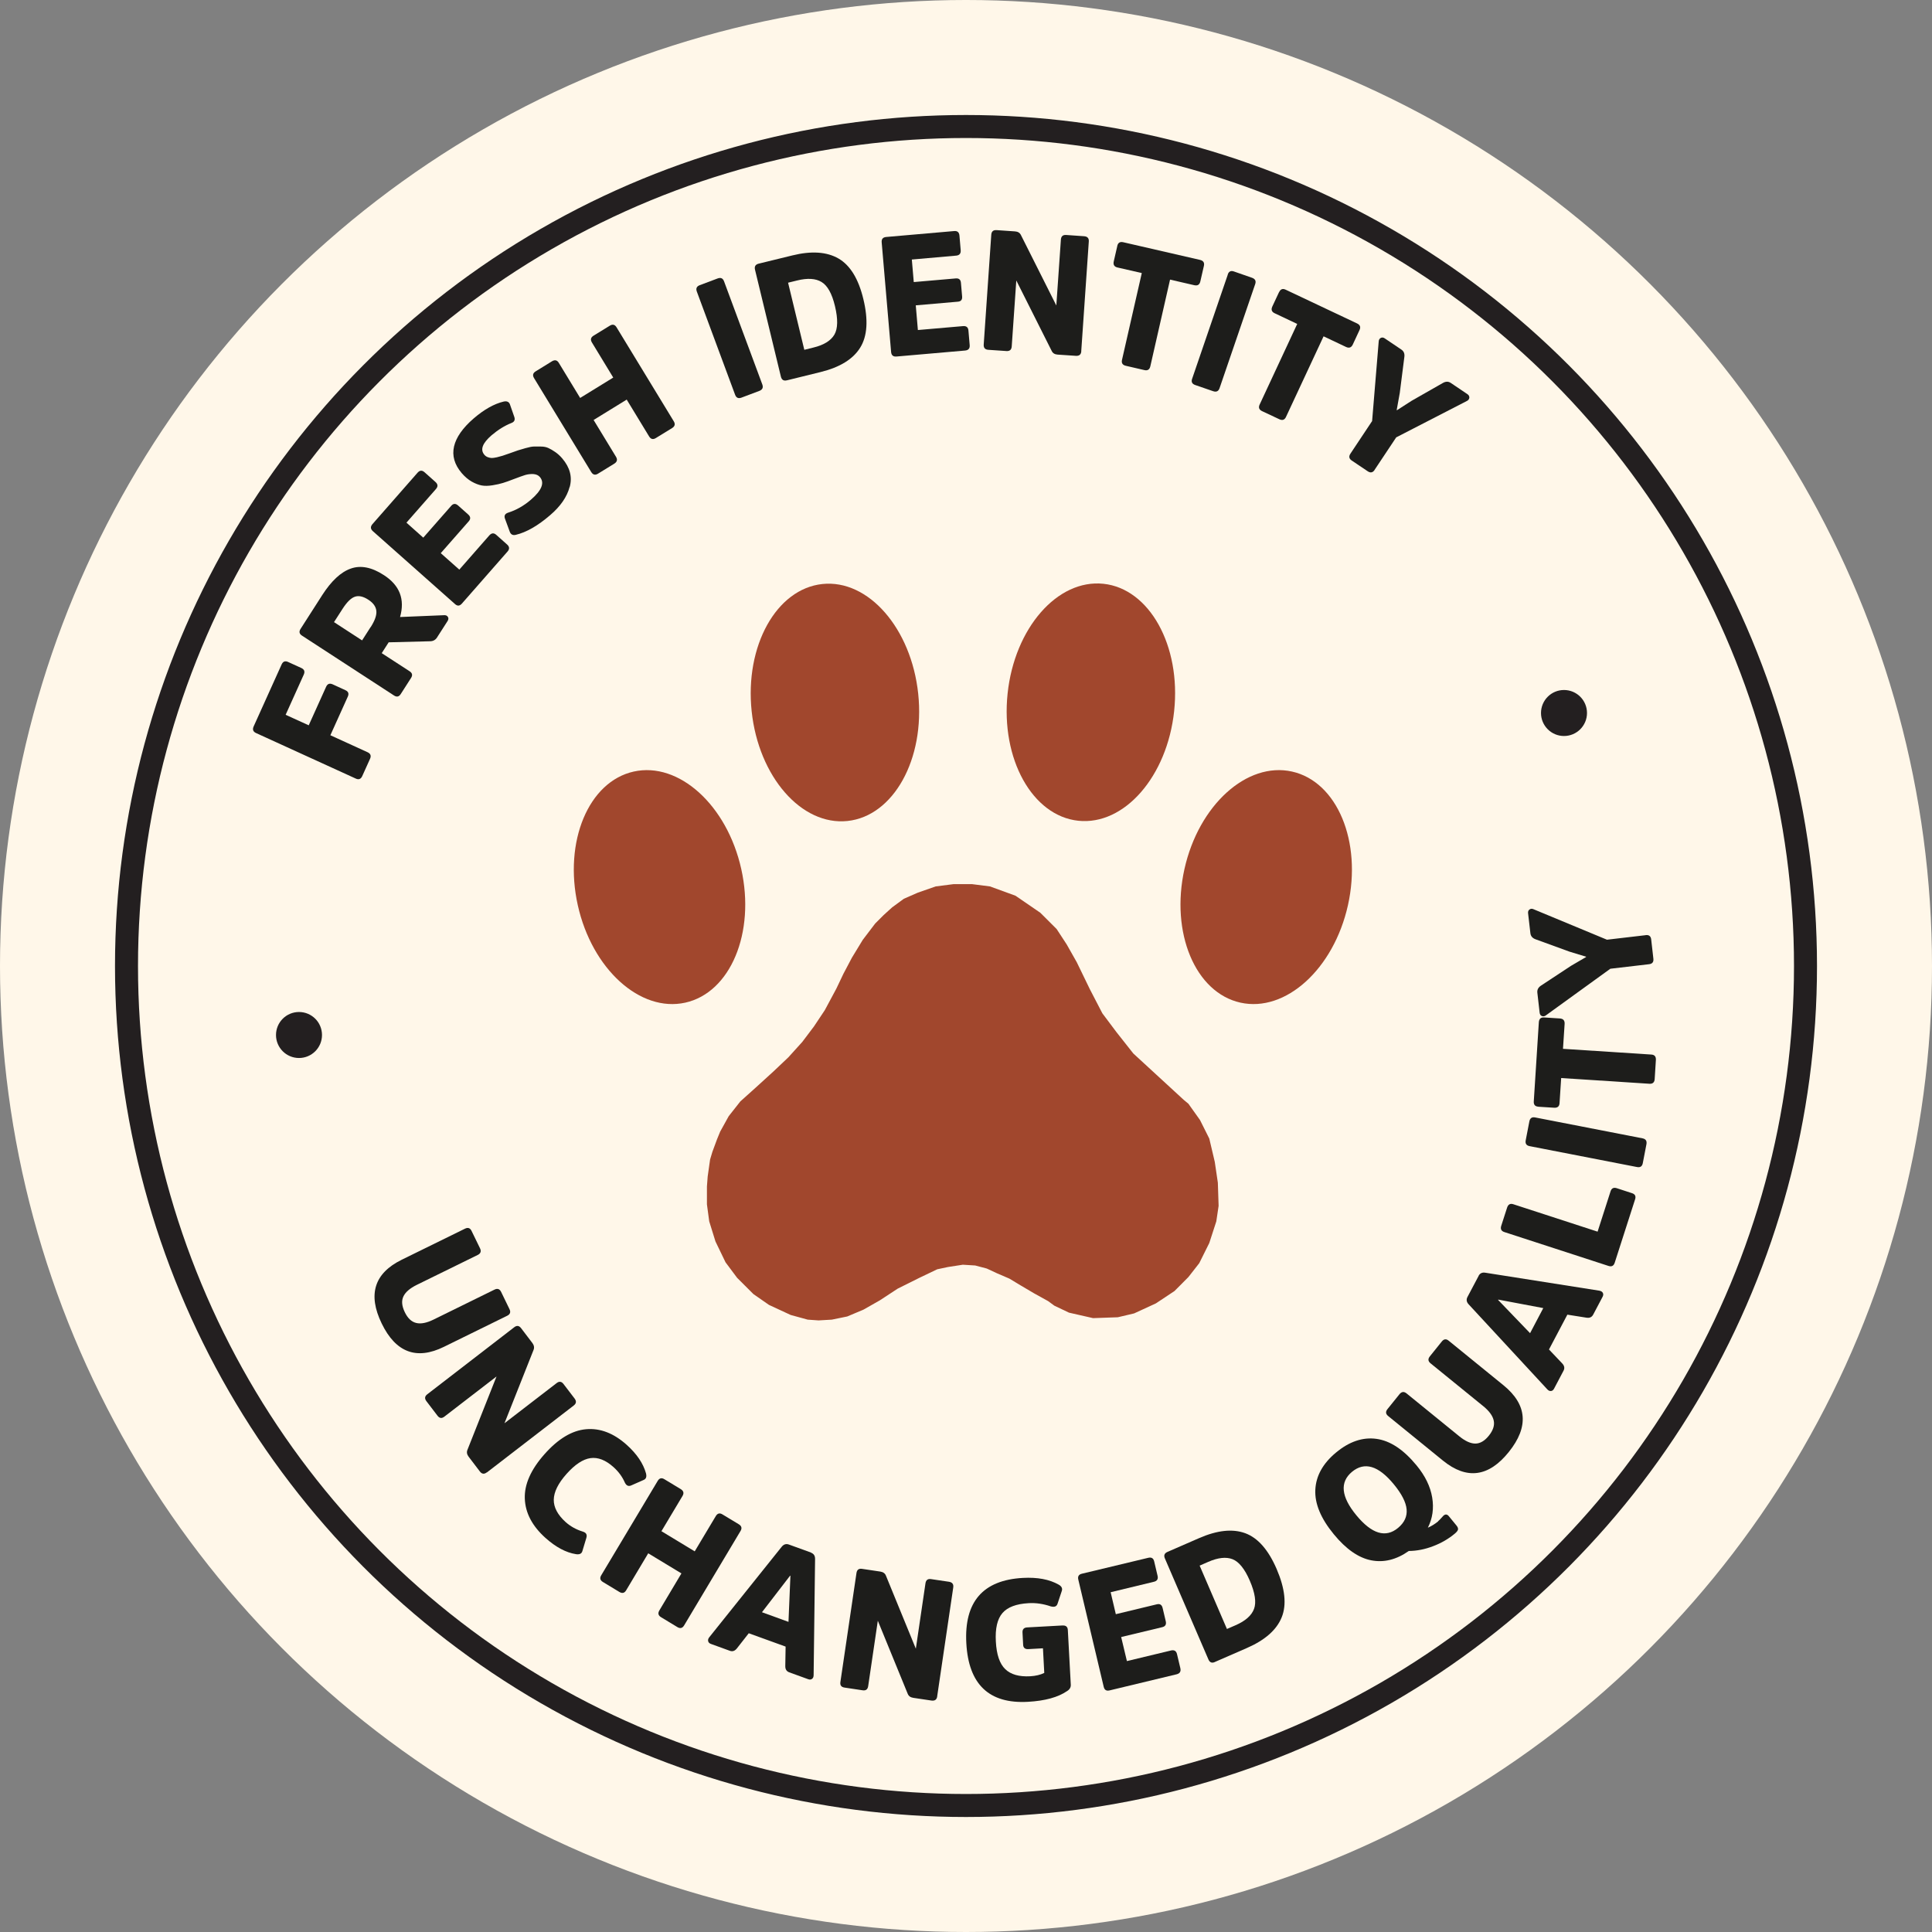 <svg xmlns="http://www.w3.org/2000/svg" fill="none" viewBox="0 0 84 84" height="84" width="84">
<rect x="0" y="0" width="84" height="84" fill="#808080" stroke="none"/>
<circle fill="#FFF7E9" r="42" cy="42" cx="42"></circle>
<circle stroke="#231F20" fill="#FFF7E9" r="36.5" cy="42" cx="42"></circle>
<circle fill="#231F20" r="1" cy="45" cx="13"></circle>
<circle fill="#231F20" r="1" cy="31" cx="68"></circle>
<path fill="#A1472D" d="M30.769 51.151L30.736 51.588V52.362L30.836 53.103L31.107 53.976L31.545 54.883L32.049 55.558L32.758 56.265L33.434 56.735L34.376 57.172L35.119 57.376L35.59 57.409L36.166 57.376L36.837 57.238L37.546 56.939L38.255 56.536L39.03 56.028L39.973 55.558L40.748 55.187L41.219 55.087L41.862 54.988L42.4 55.021L42.904 55.154L43.342 55.358L43.884 55.591L44.389 55.895L44.96 56.232L45.569 56.569L45.84 56.768L46.478 57.072L47.525 57.31L48.6 57.272L49.309 57.105L50.256 56.669L51.065 56.132L51.67 55.524L52.141 54.921L52.578 54.043L52.883 53.103L52.983 52.429L52.95 51.422L52.816 50.515L52.578 49.504L52.174 48.697L51.67 47.989L51.47 47.823L49.276 45.805L48.534 44.865L47.929 44.058L47.387 43.013L46.816 41.836L46.378 41.062L45.94 40.392L45.231 39.685L44.151 38.944L43.042 38.54L42.266 38.441H41.457L40.682 38.54L39.906 38.811L39.297 39.077L38.792 39.447L38.421 39.784L38.05 40.155L37.512 40.862L37.041 41.636L36.67 42.339L36.365 42.98L35.861 43.92L35.39 44.627L34.881 45.302L34.276 45.971L33.634 46.579L32.858 47.286L32.187 47.889L31.683 48.53L31.312 49.2L31.174 49.537L30.974 50.078L30.874 50.411L30.769 51.151Z"></path>
<path fill="#A1472D" d="M36.848 35.695C38.847 35.484 40.223 33.007 39.922 30.162C39.62 27.317 37.754 25.181 35.755 25.392C33.756 25.604 32.379 28.081 32.681 30.926C32.983 33.771 34.848 35.907 36.848 35.695Z"></path>
<path fill="#A1472D" d="M51.05 30.916C51.352 28.071 49.975 25.593 47.976 25.382C45.977 25.171 44.111 27.306 43.809 30.151C43.508 32.996 44.884 35.474 46.883 35.685C48.883 35.896 50.748 33.761 51.05 30.916Z"></path>
<path fill="#A1472D" d="M29.797 43.593C31.759 43.157 32.848 40.554 32.228 37.78C31.609 35.005 29.516 33.11 27.553 33.546C25.591 33.982 24.502 36.585 25.122 39.36C25.741 42.134 27.834 44.03 29.797 43.593Z"></path>
<path fill="#A1472D" d="M58.606 39.359C59.225 36.585 58.137 33.982 56.174 33.546C54.212 33.109 52.119 35.005 51.499 37.779C50.88 40.554 51.968 43.157 53.931 43.593C55.893 44.029 57.986 42.134 58.606 39.359Z"></path>
<g clip-path="url(#clip0_185_2758)">
<path fill="#1D1D1B" d="M14.364 31.967L15.982 32.706C16.113 32.767 16.146 32.86 16.089 32.991L15.749 33.744C15.689 33.875 15.596 33.911 15.466 33.85L11.133 31.872C11.002 31.811 10.97 31.718 11.027 31.587L12.245 28.888C12.305 28.757 12.398 28.721 12.528 28.782L13.102 29.044C13.233 29.105 13.265 29.198 13.208 29.329L12.419 31.078L13.423 31.535L14.179 29.86C14.239 29.729 14.332 29.696 14.462 29.753L15.022 30.01C15.148 30.068 15.18 30.161 15.12 30.292L14.364 31.967Z"></path>
<path fill="#1D1D1B" d="M14.011 25.872C14.408 25.256 14.821 24.87 15.254 24.72C15.686 24.567 16.167 24.662 16.698 25.01C17.38 25.453 17.612 26.058 17.394 26.827L19.301 26.748C19.379 26.742 19.437 26.764 19.472 26.819C19.507 26.874 19.502 26.934 19.461 27L18.999 27.72C18.931 27.826 18.827 27.881 18.694 27.881L16.899 27.927L16.597 28.398L17.807 29.184C17.927 29.261 17.949 29.359 17.87 29.479L17.424 30.175C17.348 30.295 17.25 30.317 17.13 30.238L13.132 27.637C13.012 27.561 12.991 27.462 13.069 27.342L14.013 25.869L14.011 25.872ZM16.116 27.268C16.298 26.983 16.382 26.748 16.363 26.562C16.344 26.376 16.23 26.214 16.015 26.075C15.789 25.927 15.591 25.886 15.425 25.946C15.256 26.006 15.082 26.181 14.897 26.466L14.522 27.049L15.743 27.843L16.113 27.265L16.116 27.268Z"></path>
<path fill="#1D1D1B" d="M19.165 24.052L19.97 24.766L21.273 23.28C21.371 23.171 21.471 23.16 21.577 23.255L22.045 23.672C22.157 23.77 22.162 23.874 22.064 23.983L20.081 26.244C19.986 26.351 19.888 26.359 19.782 26.263L16.211 23.094C16.105 22.998 16.1 22.9 16.192 22.79L18.156 20.551C18.251 20.445 18.349 20.436 18.458 20.532L18.931 20.954C19.043 21.052 19.048 21.153 18.956 21.26L17.672 22.724L18.403 23.376L19.619 21.991C19.709 21.887 19.809 21.884 19.916 21.977L20.356 22.369C20.462 22.462 20.47 22.563 20.381 22.664L19.165 24.049V24.052Z"></path>
<path fill="#1D1D1B" d="M24.767 21.17C24.651 21.605 24.368 22.016 23.916 22.401C23.383 22.859 22.888 23.143 22.428 23.253C22.301 23.285 22.214 23.242 22.167 23.127L21.961 22.566C21.906 22.432 21.947 22.341 22.086 22.292C22.442 22.18 22.771 21.994 23.078 21.731C23.555 21.32 23.688 20.992 23.473 20.74C23.405 20.661 23.31 20.62 23.187 20.611C23.062 20.606 22.945 20.62 22.836 20.652C22.728 20.685 22.562 20.746 22.344 20.828C22.151 20.904 21.993 20.959 21.871 20.997C21.748 21.036 21.596 21.069 21.414 21.099C21.232 21.129 21.077 21.131 20.943 21.107C20.81 21.082 20.666 21.027 20.511 20.94C20.356 20.852 20.212 20.729 20.073 20.568C19.758 20.198 19.649 19.809 19.741 19.41C19.834 19.01 20.119 18.605 20.59 18.197C21.047 17.803 21.485 17.557 21.904 17.458C22.042 17.431 22.129 17.472 22.17 17.579L22.358 18.118C22.407 18.252 22.366 18.343 22.233 18.392C21.939 18.509 21.653 18.687 21.373 18.925C20.976 19.268 20.87 19.549 21.058 19.771C21.099 19.82 21.15 19.856 21.21 19.878C21.27 19.9 21.327 19.911 21.376 19.913C21.425 19.913 21.504 19.905 21.607 19.881C21.71 19.856 21.792 19.834 21.852 19.815C21.912 19.796 22.012 19.763 22.154 19.711C22.333 19.648 22.453 19.604 22.518 19.582C22.584 19.56 22.692 19.528 22.85 19.484C23.005 19.44 23.122 19.418 23.201 19.415C23.28 19.415 23.383 19.413 23.514 19.415C23.644 19.415 23.753 19.437 23.846 19.481C23.935 19.522 24.036 19.58 24.142 19.654C24.248 19.727 24.351 19.82 24.447 19.933C24.781 20.327 24.89 20.74 24.77 21.175L24.767 21.17Z"></path>
<path fill="#1D1D1B" d="M27.248 17.374L25.809 18.26L26.783 19.861C26.856 19.982 26.832 20.083 26.707 20.16L26 20.595C25.88 20.669 25.782 20.647 25.706 20.524L23.22 16.44C23.146 16.317 23.168 16.221 23.291 16.145L23.998 15.709C24.123 15.633 24.224 15.655 24.297 15.778L25.224 17.302L26.663 16.416L25.736 14.891C25.662 14.768 25.684 14.672 25.806 14.595L26.514 14.16C26.636 14.086 26.731 14.108 26.807 14.231L29.293 18.315C29.367 18.436 29.345 18.534 29.223 18.611L28.515 19.046C28.396 19.12 28.298 19.098 28.222 18.975L27.248 17.374Z"></path>
<path fill="#1D1D1B" d="M30.297 12.677C30.248 12.543 30.289 12.45 30.422 12.4L31.2 12.107C31.338 12.056 31.431 12.097 31.48 12.231L33.145 16.717C33.193 16.851 33.15 16.944 33.014 16.996L32.236 17.289C32.103 17.338 32.01 17.297 31.961 17.163L30.297 12.677Z"></path>
<path fill="#1D1D1B" d="M34.211 16.536C34.072 16.569 33.988 16.517 33.952 16.377L32.826 11.724C32.794 11.585 32.845 11.5 32.984 11.464L34.447 11.106C35.28 10.9 35.949 10.947 36.457 11.24C36.963 11.533 37.325 12.121 37.537 13.002C37.757 13.911 37.711 14.617 37.398 15.118C37.086 15.619 36.514 15.969 35.682 16.175L34.214 16.536H34.211ZM34.265 12.294L34.97 15.209L35.369 15.11C35.821 15.001 36.123 14.812 36.278 14.549C36.43 14.286 36.438 13.873 36.302 13.306C36.172 12.764 35.979 12.417 35.72 12.261C35.465 12.105 35.108 12.083 34.657 12.195L34.265 12.291V12.294Z"></path>
<path fill="#1D1D1B" d="M39.816 13.274L39.908 14.349L41.87 14.179C42.016 14.166 42.095 14.231 42.106 14.374L42.16 15.001C42.174 15.148 42.106 15.228 41.959 15.241L38.976 15.501C38.834 15.512 38.758 15.449 38.744 15.307L38.334 10.536C38.323 10.394 38.385 10.318 38.527 10.304L41.483 10.046C41.625 10.033 41.701 10.098 41.715 10.241L41.769 10.873C41.782 11.021 41.717 11.1 41.576 11.114L39.645 11.284L39.729 12.264L41.557 12.105C41.693 12.094 41.769 12.157 41.78 12.299L41.831 12.887C41.845 13.03 41.782 13.107 41.644 13.117L39.816 13.276V13.274Z"></path>
<path fill="#1D1D1B" d="M47.013 15.271C47.002 15.414 46.926 15.479 46.779 15.471L45.979 15.417C45.857 15.408 45.772 15.356 45.726 15.258L44.187 12.195L43.988 15.063C43.977 15.206 43.904 15.271 43.76 15.263L42.968 15.209C42.827 15.198 42.762 15.124 42.77 14.981L43.099 10.205C43.11 10.063 43.183 9.997 43.327 10.005L44.127 10.06C44.255 10.068 44.342 10.123 44.388 10.219L45.927 13.282L46.126 10.416C46.137 10.274 46.21 10.208 46.352 10.216L47.135 10.271C47.282 10.282 47.35 10.359 47.339 10.501L47.01 15.277L47.013 15.271Z"></path>
<path fill="#1D1D1B" d="M48.577 10.693C48.609 10.553 48.694 10.501 48.833 10.531L52.175 11.3C52.319 11.333 52.374 11.421 52.344 11.557L52.189 12.233C52.156 12.379 52.069 12.433 51.925 12.4L50.872 12.157L50.013 15.931C49.98 16.071 49.893 16.123 49.752 16.09L48.949 15.904C48.805 15.871 48.751 15.783 48.783 15.646L49.643 11.872L48.582 11.629C48.444 11.596 48.392 11.508 48.425 11.363L48.58 10.687L48.577 10.693Z"></path>
<path fill="#1D1D1B" d="M53.38 11.935C53.426 11.801 53.516 11.754 53.652 11.804L54.435 12.077C54.574 12.127 54.62 12.217 54.574 12.351L53.024 16.878C52.977 17.012 52.885 17.056 52.746 17.009L51.963 16.739C51.83 16.692 51.783 16.602 51.833 16.465L53.383 11.938L53.38 11.935Z"></path>
<path fill="#1D1D1B" d="M55.615 12.699C55.675 12.57 55.77 12.534 55.898 12.595L59.002 14.062C59.135 14.125 59.17 14.22 59.11 14.349L58.817 14.979C58.754 15.113 58.656 15.148 58.523 15.085L57.547 14.623L55.912 18.129C55.852 18.258 55.754 18.291 55.621 18.227L54.876 17.877C54.742 17.814 54.707 17.718 54.767 17.59L56.401 14.084L55.417 13.618C55.289 13.558 55.257 13.46 55.319 13.325L55.613 12.696L55.615 12.699Z"></path>
<path fill="#1D1D1B" d="M59.764 20.434C59.685 20.551 59.587 20.57 59.467 20.491L58.771 20.023C58.654 19.944 58.635 19.845 58.714 19.725L59.657 18.307L59.943 14.853C59.946 14.779 59.976 14.724 60.03 14.694C60.087 14.664 60.144 14.669 60.204 14.71L60.93 15.2C61.036 15.271 61.08 15.381 61.058 15.526L60.86 17.083L60.726 17.828L60.737 17.836L61.371 17.428L62.728 16.654C62.856 16.58 62.97 16.577 63.076 16.648L63.802 17.138C63.862 17.179 63.889 17.231 63.884 17.294C63.876 17.357 63.84 17.404 63.773 17.436L60.705 19.016L59.761 20.434H59.764Z"></path>
<path fill="#1D1D1B" d="M17.465 54.772L20.218 53.42C20.346 53.357 20.441 53.39 20.503 53.519L20.868 54.269C20.933 54.4 20.9 54.499 20.773 54.562L18.121 55.864C17.822 56.012 17.628 56.179 17.539 56.368C17.449 56.557 17.471 56.784 17.599 57.05C17.726 57.315 17.892 57.471 18.096 57.52C18.3 57.57 18.55 57.52 18.85 57.373L21.501 56.07C21.629 56.007 21.724 56.04 21.787 56.168L22.151 56.918C22.214 57.047 22.181 57.143 22.053 57.206L19.301 58.558C18.11 59.143 17.207 58.804 16.595 57.542C15.983 56.281 16.274 55.358 17.465 54.772Z"></path>
<path fill="#1D1D1B" d="M21.161 64.018C21.05 64.106 20.946 64.089 20.859 63.971L20.372 63.331C20.299 63.233 20.283 63.134 20.324 63.035L21.588 59.847L19.32 61.593C19.208 61.681 19.108 61.667 19.021 61.552L18.539 60.92C18.452 60.805 18.466 60.706 18.58 60.619L22.358 57.706C22.472 57.619 22.57 57.633 22.657 57.748L23.144 58.388C23.22 58.489 23.239 58.59 23.198 58.692L21.934 61.88L24.202 60.134C24.314 60.047 24.414 60.06 24.501 60.175L24.98 60.802C25.07 60.92 25.059 61.021 24.945 61.109L21.167 64.021L21.161 64.018Z"></path>
<path fill="#1D1D1B" d="M25.345 66.594C25.489 66.637 25.538 66.73 25.491 66.873L25.32 67.442C25.287 67.552 25.198 67.595 25.045 67.573C24.608 67.505 24.164 67.267 23.715 66.865C23.142 66.35 22.842 65.783 22.818 65.162C22.793 64.544 23.079 63.895 23.675 63.224C24.267 62.556 24.871 62.193 25.483 62.14C26.095 62.086 26.685 62.313 27.251 62.822C27.689 63.216 27.966 63.627 28.086 64.056C28.124 64.204 28.092 64.3 27.988 64.344L27.455 64.579C27.33 64.639 27.235 64.598 27.167 64.459C27.058 64.21 26.895 63.985 26.672 63.785C26.332 63.482 26 63.35 25.671 63.397C25.345 63.443 24.999 63.673 24.632 64.084C24.267 64.494 24.083 64.869 24.077 65.203C24.072 65.537 24.246 65.863 24.594 66.178C24.803 66.364 25.051 66.503 25.339 66.591L25.345 66.594Z"></path>
<path fill="#1D1D1B" d="M29.631 68.411L28.184 67.535L27.224 69.144C27.151 69.268 27.052 69.29 26.925 69.213L26.215 68.783C26.092 68.709 26.068 68.611 26.141 68.49L28.595 64.388C28.668 64.264 28.766 64.24 28.886 64.314L29.596 64.743C29.721 64.82 29.748 64.918 29.674 65.042L28.758 66.574L30.205 67.45L31.121 65.918C31.195 65.794 31.293 65.77 31.412 65.844L32.122 66.273C32.245 66.347 32.269 66.446 32.196 66.566L29.745 70.669C29.672 70.792 29.574 70.817 29.451 70.743L28.741 70.313C28.619 70.239 28.595 70.141 28.668 70.018L29.628 68.408L29.631 68.411Z"></path>
<path fill="#1D1D1B" d="M35.264 67.51C35.383 67.554 35.441 67.645 35.438 67.787L35.375 72.829C35.375 72.908 35.351 72.963 35.304 72.996C35.258 73.028 35.204 73.034 35.139 73.009L34.317 72.711C34.197 72.667 34.14 72.577 34.143 72.434L34.157 71.591L32.555 71.011L32.038 71.671C31.951 71.78 31.85 71.816 31.736 71.775L30.907 71.474C30.841 71.449 30.803 71.411 30.79 71.356C30.776 71.301 30.79 71.244 30.841 71.181L33.985 67.253C34.072 67.144 34.176 67.111 34.295 67.152L35.269 67.505L35.264 67.51ZM34.282 70.516L34.366 68.512L34.353 68.507L33.129 70.097L34.282 70.516Z"></path>
<path fill="#1D1D1B" d="M40.749 73.756C40.727 73.899 40.646 73.956 40.499 73.937L39.708 73.819C39.585 73.8 39.506 73.743 39.465 73.641L38.166 70.466L37.747 73.31C37.725 73.453 37.646 73.513 37.505 73.491L36.718 73.373C36.577 73.351 36.517 73.272 36.539 73.13L37.238 68.392C37.26 68.249 37.339 68.189 37.48 68.211L38.272 68.329C38.397 68.348 38.481 68.408 38.519 68.507L39.819 71.682L40.238 68.838C40.26 68.696 40.339 68.635 40.48 68.657L41.258 68.772C41.402 68.794 41.465 68.876 41.446 69.016L40.747 73.754L40.749 73.756Z"></path>
<path fill="#1D1D1B" d="M46.205 70.674C46.347 70.666 46.423 70.735 46.428 70.877L46.556 73.247C46.562 73.359 46.51 73.453 46.401 73.521C46.004 73.795 45.433 73.951 44.691 73.992C43.004 74.085 42.112 73.236 42.014 71.444C41.916 69.648 42.735 68.701 44.47 68.605C45.107 68.57 45.626 68.668 46.031 68.898C46.157 68.969 46.203 69.062 46.165 69.172L45.982 69.722C45.944 69.848 45.846 69.886 45.686 69.843C45.365 69.733 45.044 69.684 44.723 69.703C44.185 69.733 43.807 69.875 43.584 70.133C43.363 70.39 43.265 70.803 43.298 71.373C43.328 71.939 43.464 72.339 43.706 72.571C43.945 72.804 44.31 72.908 44.794 72.881C45.028 72.867 45.232 72.82 45.403 72.736L45.346 71.665L44.707 71.701C44.565 71.709 44.489 71.643 44.484 71.507L44.457 70.984C44.448 70.841 44.516 70.765 44.658 70.757L46.205 70.672V70.674Z"></path>
<path fill="#1D1D1B" d="M48.746 71.173L48.996 72.221L50.911 71.761C51.052 71.726 51.142 71.78 51.174 71.917L51.319 72.528C51.351 72.673 51.3 72.76 51.155 72.796L48.242 73.496C48.104 73.529 48.019 73.477 47.987 73.338L46.883 68.679C46.85 68.54 46.901 68.455 47.04 68.422L49.926 67.73C50.065 67.697 50.149 67.749 50.182 67.888L50.328 68.507C50.364 68.652 50.309 68.74 50.173 68.772L48.289 69.227L48.514 70.182L50.299 69.752C50.432 69.719 50.516 69.774 50.549 69.914L50.685 70.488C50.717 70.628 50.669 70.713 50.535 70.746L48.748 71.175L48.746 71.173Z"></path>
<path fill="#1D1D1B" d="M52.82 72.262C52.689 72.32 52.597 72.281 52.54 72.15L50.647 67.757C50.59 67.626 50.628 67.532 50.758 67.475L52.14 66.873C52.926 66.531 53.592 66.46 54.142 66.662C54.691 66.865 55.145 67.382 55.505 68.214C55.874 69.073 55.948 69.774 55.725 70.321C55.502 70.869 54.996 71.312 54.21 71.654L52.823 72.259L52.82 72.262ZM52.159 68.072L53.345 70.825L53.723 70.661C54.15 70.475 54.416 70.239 54.523 69.952C54.629 69.667 54.569 69.257 54.338 68.723C54.117 68.211 53.867 67.902 53.59 67.792C53.31 67.683 52.959 67.721 52.532 67.907L52.162 68.069L52.159 68.072Z"></path>
<path fill="#1D1D1B" d="M62.53 66.136C62.568 66.106 62.612 66.06 62.661 66.005C62.709 65.948 62.742 65.912 62.761 65.896C62.843 65.827 62.919 65.833 62.99 65.918L63.322 66.323C63.379 66.391 63.4 66.448 63.392 66.501C63.381 66.55 63.335 66.61 63.254 66.678C62.979 66.908 62.663 67.092 62.307 67.226C61.951 67.363 61.6 67.431 61.252 67.434C60.713 67.814 60.166 67.948 59.614 67.839C59.062 67.73 58.521 67.352 57.991 66.706C57.425 66.019 57.158 65.373 57.188 64.771C57.218 64.166 57.517 63.627 58.089 63.153C58.662 62.677 59.247 62.477 59.846 62.559C60.444 62.641 61.023 63.025 61.589 63.712C61.964 64.166 62.19 64.631 62.269 65.107C62.348 65.581 62.285 66.019 62.081 66.421C62.236 66.356 62.386 66.262 62.53 66.145V66.136ZM61.157 65.622C61.129 65.313 60.942 64.949 60.599 64.533C59.93 63.72 59.326 63.542 58.782 63.993C58.244 64.442 58.306 65.075 58.975 65.885C59.644 66.695 60.248 66.878 60.787 66.429C61.061 66.2 61.186 65.931 61.157 65.622Z"></path>
<path fill="#1D1D1B" d="M62.739 63.506L60.357 61.568C60.245 61.478 60.234 61.38 60.324 61.267L60.846 60.619C60.939 60.504 61.039 60.493 61.151 60.58L63.447 62.447C63.705 62.658 63.939 62.764 64.145 62.764C64.352 62.764 64.548 62.65 64.733 62.42C64.918 62.19 64.989 61.971 64.945 61.766C64.902 61.56 64.752 61.352 64.494 61.141L62.198 59.275C62.087 59.184 62.078 59.086 62.166 58.974L62.688 58.325C62.778 58.213 62.878 58.202 62.987 58.292L65.37 60.23C66.4 61.07 66.479 62.034 65.603 63.126C64.728 64.218 63.773 64.344 62.739 63.506Z"></path>
<path fill="#1D1D1B" d="M64.287 55.47C64.347 55.358 64.445 55.312 64.583 55.336L69.533 56.116C69.61 56.13 69.661 56.16 69.688 56.212C69.716 56.261 69.71 56.319 69.68 56.379L69.27 57.156C69.21 57.269 69.112 57.315 68.973 57.29L68.146 57.159L67.347 58.673L67.923 59.28C68.019 59.382 68.037 59.488 67.98 59.595L67.567 60.378C67.534 60.438 67.491 60.474 67.434 60.479C67.377 60.485 67.322 60.46 67.27 60.402L63.857 56.713C63.762 56.612 63.743 56.505 63.803 56.39L64.29 55.47H64.287ZM67.102 56.874L65.144 56.505L65.135 56.519L66.525 57.964L67.099 56.874H67.102Z"></path>
<path fill="#1D1D1B" d="M69.46 53.552L70.023 51.8C70.066 51.663 70.156 51.617 70.292 51.66L70.956 51.877C71.091 51.92 71.135 52.011 71.091 52.145L70.205 54.901C70.161 55.038 70.072 55.084 69.936 55.041L65.407 53.568C65.271 53.524 65.228 53.434 65.271 53.297L65.527 52.503C65.573 52.364 65.663 52.315 65.796 52.358L69.457 53.549L69.46 53.552Z"></path>
<path fill="#1D1D1B" d="M66.503 49.832C66.365 49.805 66.308 49.72 66.335 49.58L66.493 48.762C66.52 48.617 66.604 48.557 66.743 48.584L71.415 49.493C71.554 49.52 71.611 49.605 71.584 49.75L71.426 50.571C71.399 50.711 71.317 50.768 71.176 50.741L66.503 49.832Z"></path>
<path fill="#1D1D1B" d="M66.884 48.116C66.743 48.108 66.678 48.031 66.686 47.889L66.906 44.446C66.917 44.298 66.99 44.229 67.132 44.237L67.82 44.281C67.967 44.292 68.035 44.369 68.027 44.517L67.956 45.601L71.796 45.85C71.938 45.858 72.003 45.937 71.995 46.085L71.943 46.912C71.935 47.059 71.859 47.128 71.717 47.12L67.877 46.871L67.806 47.963C67.798 48.105 67.719 48.171 67.572 48.162L66.884 48.119V48.116Z"></path>
<path fill="#1D1D1B" d="M71.554 40.657C71.696 40.641 71.775 40.704 71.791 40.846L71.886 41.684C71.902 41.826 71.84 41.906 71.698 41.922L70.015 42.119L67.219 44.142C67.159 44.188 67.102 44.199 67.042 44.177C66.982 44.155 66.95 44.106 66.941 44.032L66.841 43.159C66.827 43.033 66.882 42.929 67.004 42.85L68.309 41.99L68.96 41.61V41.596L68.236 41.375L66.77 40.841C66.631 40.792 66.555 40.704 66.539 40.578L66.438 39.705C66.43 39.631 66.452 39.576 66.504 39.541C66.555 39.505 66.615 39.502 66.683 39.535L69.868 40.857L71.551 40.66L71.554 40.657Z"></path>
</g>
<defs>
<clipPath id="clip0_185_2758">
<rect transform="translate(11 10)" fill="white" height="64" width="61"></rect>
</clipPath>
</defs>
</svg>
